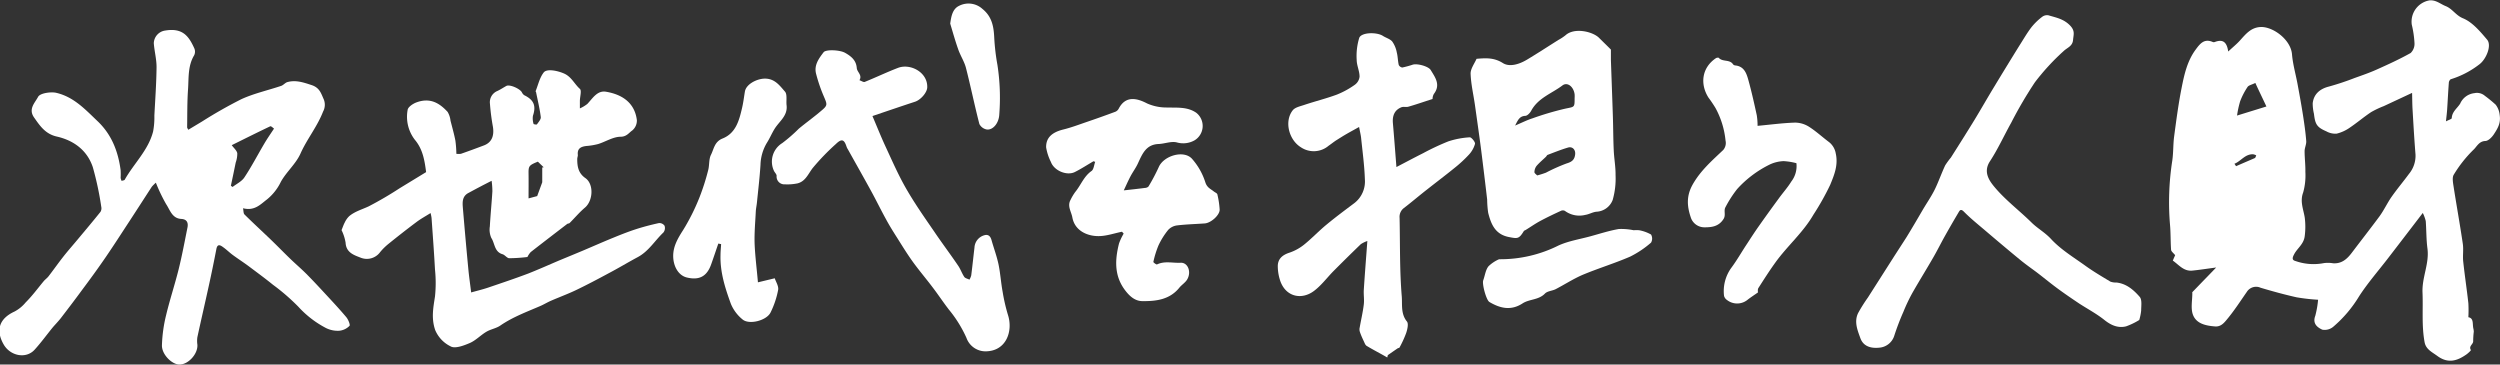 <svg xmlns="http://www.w3.org/2000/svg" width="617.2" height="90" viewBox="0 0 617.2 90"><rect x="0" y="0" width="617.2" height="90" fill="#333333" stroke="none"/><defs><style>.cls-1{fill:#fff;}</style></defs><g id="レイヤー_2" data-name="レイヤー 2"><g id="レイヤー_1-2" data-name="レイヤー 1"><path class="cls-1" d="M572.29,74a47.44,47.44,0,0,1-5.3-.6c-3-.67-6-1.5-8.89-2.36a2.71,2.71,0,0,0-3.39,1c-1.58,2.27-3.09,4.61-4.85,6.73-.71.86-1.54,1.94-3,1.82-2.26-.17-4.59-.66-5.44-2.82-.63-1.6-.16-3.63-.18-5.47a.24.24,0,0,1,0-.17c1.21-1.25,2.42-2.51,3.64-3.76l2.25-2.33c-2.34.31-4.12.59-5.91.77-2.1.2-3.28-1.4-4.8-2.48L537,63c-.37-.48-.91-.87-1-1.29-.15-2.08-.08-4.18-.27-6.25a66.67,66.67,0,0,1,.56-15.78c.29-2,.2-4,.46-6,.54-4.05,1.07-8.1,1.87-12.1.65-3.26,1.38-6.54,3.45-9.34,1.09-1.48,2.12-2.79,4.22-1.87a.67.67,0,0,0,.5,0c1.72-.65,2.94-.31,3.31,2.35,1.19-1.11,2.08-1.82,2.84-2.66,1.44-1.58,2.74-3.29,5.17-3.39,3-.13,7.44,3.08,7.74,6.74.22,2.62,1,5.19,1.45,7.79.45,2.42.89,4.85,1.27,7.29.32,2.09.63,4.2.79,6.31.07.82-.4,1.68-.4,2.52,0,1.7.23,3.4.19,5.09a15.65,15.65,0,0,1-.54,5.1c-.85,2.26.07,4.16.39,6.24a18,18,0,0,1,0,4.46c-.21,2.12-1.9,3.07-2.68,4.68-.52,1-.33,1.36.44,1.57a13.43,13.43,0,0,0,7,.49A7.72,7.72,0,0,1,576,65c2.12.14,3.46-1.06,4.63-2.62,2.27-3,4.62-6,6.84-9,1.11-1.53,1.91-3.29,3-4.84,1.35-1.92,2.87-3.72,4.26-5.61a7,7,0,0,0,1.61-4.8c-.3-3.68-.51-7.36-.72-11-.08-1.24-.08-2.5-.12-4.2l-7,3.27a22.92,22.92,0,0,0-3.12,1.48c-1.83,1.22-3.51,2.66-5.33,3.88A9.54,9.54,0,0,1,576.85,33a4.56,4.56,0,0,1-2.53-.58c-2.32-1-2.75-1.72-3.05-4.32a11.21,11.21,0,0,1-.31-2.61c.25-2.26,1.79-3.57,4-4.12a66.32,66.32,0,0,0,6.34-2.11c1.84-.66,3.69-1.29,5.46-2.09,2.84-1.27,5.68-2.57,8.39-4.09a3.16,3.16,0,0,0,.94-2.45,25,25,0,0,0-.67-4.54,5.33,5.33,0,0,1,4.39-6c1.58-.13,2.65.88,3.94,1.4,1.7.67,2.49,2.25,4.25,3,2.35.94,4.28,3.25,6,5.28,1.25,1.44-.24,4.91-1.91,6.13a22.14,22.14,0,0,1-7,3.65c-.24.06-.5.53-.52.83-.17,2.22-.27,4.44-.42,6.66-.05.82-.16,1.62-.29,2.92.65-.35,1.42-.56,1.43-.8.07-1.59,1.34-2.41,2.07-3.56A4.35,4.35,0,0,1,610.86,23a3,3,0,0,1,2.61.66,33.57,33.57,0,0,1,2.66,2.18,5,5,0,0,1,1,2.61c.29,2-.53,3.3-1.43,4.68-.48.74-1.37,1.65-2.11,1.68-1.62.05-2.14,1.47-3,2.22a31.19,31.19,0,0,0-4.79,6.07c-.44.68-.22,1.89-.08,2.82.74,4.77,1.6,9.51,2.3,14.28.21,1.43-.06,2.93.1,4.38.37,3.44.89,6.86,1.27,10.29a32.75,32.75,0,0,1,0,3.45c1.34.23,1,1.57,1.21,2.68a4.36,4.36,0,0,1,.13.87,20.08,20.08,0,0,0-.15,2.32c.06.81-1.18,1.23-.57,2.22.06.1-.65.77-1.08,1.08-2.27,1.6-4.52,2.32-7.13.44-1.34-1-2.87-1.65-3.21-3.42-.76-4.07-.35-8.19-.52-12.28-.16-3.77,1.71-7.14,1.22-10.87-.3-2.24-.25-4.53-.42-6.79a10.07,10.07,0,0,0-.73-2c-3.12,4.07-5.94,7.76-8.78,11.44-2.32,3-4.87,5.93-6.94,9.13A30.77,30.77,0,0,1,576,80.7a3.27,3.27,0,0,1-2.67.69c-1.26-.57-2.46-1.53-1.73-3.43A23.77,23.77,0,0,0,572.29,74ZM559.53,26.29c-1-2.16-2-4.18-2.73-5.81-.89.44-1.64.56-1.93,1A17.3,17.3,0,0,0,553.05,25a25,25,0,0,0-.77,3.53Zm-7.89,14.14.4.6c1.55-.68,3.09-1.34,4.62-2,.19-.09.25-.44.36-.67a2.48,2.48,0,0,0-.76-.27C554.26,38,553.27,39.78,551.64,40.43Z"/><path class="cls-1" d="M60,51.41c.13.58.07,1.24.36,1.54,2.14,2.12,4.37,4.16,6.54,6.25,1.63,1.57,3.21,3.2,4.84,4.77,1.29,1.24,2.65,2.4,3.91,3.66,1.58,1.59,3.1,3.23,4.62,4.87,1.77,1.91,3.55,3.81,5.22,5.8.49.58,1,1.87.81,2.13a4.1,4.1,0,0,1-2.49,1.22A6.49,6.49,0,0,1,80.51,81a24.61,24.61,0,0,1-6.86-5.28,51.69,51.69,0,0,0-6.26-5.42c-1.91-1.55-3.89-3-5.86-4.48-1.33-1-2.73-1.89-4.06-2.87-.83-.61-1.56-1.35-2.4-1.94-.66-.48-1.39-.9-1.65.47-.59,3.05-1.21,6.09-1.88,9.12-.92,4.22-1.9,8.41-2.81,12.63a6.37,6.37,0,0,0,0,1.85C48.9,87.33,46.53,90,44.3,90c-1.82,0-4.36-2.45-4.32-4.74A35.3,35.3,0,0,1,41,77.84c.91-3.82,2.16-7.57,3.11-11.38.84-3.4,1.48-6.84,2.17-10.27.24-1.18-.12-2.06-1.51-2.14-2.29-.12-2.79-2.21-3.75-3.64a40.49,40.49,0,0,1-2.54-5.31,10.48,10.48,0,0,0-1,1c-1.87,2.87-3.72,5.76-5.6,8.63s-3.76,5.8-5.71,8.65-3.94,5.58-6,8.33c-1.68,2.3-3.42,4.57-5.16,6.84-.62.79-1.33,1.51-2,2.29-1.5,1.84-2.89,3.77-4.49,5.52-2.12,2.31-6,1.51-7.62-1.33-2-3.5-1.12-6.37,2.69-8.12a9,9,0,0,0,2.73-2.23C8,73,9.29,71.23,10.73,69.49c.37-.46.88-.8,1.24-1.26,1.25-1.62,2.43-3.3,3.69-4.9,1.14-1.45,2.36-2.82,3.53-4.23,1.88-2.25,3.78-4.5,5.61-6.79A1.69,1.69,0,0,0,25,51.05a76,76,0,0,0-2.09-9.79c-1.39-4.16-4.7-6.6-8.9-7.55C11.2,33.07,9.87,31.09,8.41,29s.17-3.55,1-5.1c.53-.94,3.16-1.26,4.41-1,4.38,1,7.2,4.1,10.25,7,3.5,3.32,5.09,7.47,5.71,12.1a17.83,17.83,0,0,1,0,1.93,2.75,2.75,0,0,0,.25.73c.26-.1.67-.12.77-.3,2.25-4,5.83-7.29,7-11.9a18.72,18.72,0,0,0,.31-3.91c.21-4,.5-8,.54-12,0-1.95-.53-3.91-.68-5.88a3.26,3.26,0,0,1,2.83-3.13C45.16,6.82,46.65,9,48,12a2.07,2.07,0,0,1-.06,1.64c-1.6,2.64-1.32,5.61-1.52,8.47-.22,3.09-.17,6.2-.22,9.3,0,.18.16.36.28.63L49.88,30a111.68,111.68,0,0,1,9.74-5.53c3.12-1.42,6.53-2.17,9.8-3.27.55-.19,1-.78,1.52-.93,2.09-.58,4,.08,6,.74s2.33,2.07,3,3.54a3.54,3.54,0,0,1-.18,3c-1.43,3.71-4,6.81-5.6,10.42-1.15,2.53-3.49,4.49-4.84,6.95a12.53,12.53,0,0,1-3.44,4.34C64.32,50.44,62.84,52.15,60,51.41Zm-3-5.55.42.3c1-.78,2.27-1.37,2.92-2.37,1.78-2.68,3.27-5.56,4.91-8.33.74-1.26,1.58-2.46,2.4-3.71-.23-.15-.72-.67-.93-.57-3.23,1.53-6.43,3.14-9.51,4.66.56.77,1.24,1.31,1.37,2a6.58,6.58,0,0,1-.39,2.3Q57.61,43,57,45.86Z"/><path class="cls-1" d="M130.21,63.45a39.79,39.79,0,0,1-4.47.3c-.58,0-1.1-.85-1.72-1-2-.62-1.84-2.67-2.72-4a5,5,0,0,1-.37-2.82c.16-2.89.45-5.78.63-8.68a19.32,19.32,0,0,0-.19-2.61c-2,1-3.87,2-5.73,3-1.63.87-1.47,2.42-1.35,3.88q.63,7.53,1.34,15c.17,1.78.43,3.54.69,5.68,1.51-.43,2.88-.75,4.2-1.2,3.32-1.13,6.64-2.24,9.92-3.48,2.52-1,5-2.1,7.45-3.15,2-.83,4-1.65,6-2.49,2.48-1.05,4.94-2.14,7.44-3.16,1.81-.74,3.64-1.47,5.5-2.08s3.89-1.14,5.86-1.57a1.57,1.57,0,0,1,1.38.67,1.79,1.79,0,0,1-.27,1.64c-2.12,2-3.65,4.65-6.34,6.09-2.43,1.3-4.78,2.73-7.21,4-2.61,1.41-5.24,2.8-7.92,4.09-2.07,1-4.23,1.78-6.33,2.7-.92.4-1.79.94-2.71,1.33-3.32,1.43-6.72,2.69-9.74,4.76-1,.71-2.39.91-3.48,1.56-1.42.84-2.61,2.14-4.1,2.78s-3.65,1.45-4.72.82a7.87,7.87,0,0,1-3.8-4c-1-2.88-.5-5.5-.06-8.31a32.23,32.23,0,0,0,0-6.66c-.23-4.25-.55-8.5-.85-12.75a10.67,10.67,0,0,0-.24-1.19c-1.17.74-2.38,1.39-3.47,2.21-2.33,1.74-4.62,3.54-6.89,5.37a14.54,14.54,0,0,0-2.09,2.06A4.07,4.07,0,0,1,89,63.6c-1.62-.63-3.55-1.24-3.68-3.68a11,11,0,0,0-1-3.11c.31-.74.5-1.35.8-1.9a5.2,5.2,0,0,1,1.11-1.56c1.4-1.16,3.16-1.64,4.78-2.4a87.22,87.22,0,0,0,7.63-4.46l6.56-4c-.36-2.78-.8-5.62-2.74-7.93a9.3,9.3,0,0,1-1.82-7.44c.09-.71,1.33-1.54,2.2-1.85,3.32-1.22,5.64.14,7.67,2.36a5.3,5.3,0,0,1,.71,2.16c.42,1.65.89,3.28,1.21,4.95a27.53,27.53,0,0,1,.24,3.23,3.87,3.87,0,0,0,1.13,0c1.9-.66,3.79-1.36,5.67-2.07s2.59-2.3,2.22-4.61a54.26,54.26,0,0,1-.73-5.67,3,3,0,0,1,1.7-3.1c.82-.36,1.57-.88,2.36-1.31s3.26.64,3.8,1.54a1.9,1.9,0,0,0,.58.74c2.4,1.16,3,2.62,2.17,5.1a4.47,4.47,0,0,0,.16,2c0,.1.75.22.83.11.4-.56,1-1.23.95-1.78-.25-2.06-.75-4.09-1.16-6.13,0-.1-.14-.21-.12-.28.63-1.56,1-3.34,2-4.62.85-1.08,3.78-.32,5.13.31,1.76.83,2.47,2.56,3.8,3.74.49.43,0,1.95,0,3,0,.6,0,1.21,0,1.82A8.33,8.33,0,0,0,145,25.66c1.34-1.4,2.46-3.42,4.69-3,3.81.66,7,2.63,7.54,7a3.19,3.19,0,0,1-1.14,2.55c-.83.57-1.37,1.53-2.86,1.55-1.86,0-3.68,1.22-5.56,1.8a16.23,16.23,0,0,1-2.87.48c-1.36.15-2.34.6-2.14,2.24,0,.31-.15.64-.15,1,0,1.85.27,3.47,2,4.68,2.14,1.49,1.92,5.59-.1,7.3-1.36,1.15-2.52,2.54-3.78,3.8-.14.14-.43.11-.6.23-3,2.3-6,4.6-9,6.94A5.08,5.08,0,0,0,130.21,63.45Zm2.58-23.54c-2.22.9-2.33,1.09-2.3,3s0,4,0,6.07l2.13-.57L133.87,45V41.35l.36-.05Z"/><path class="cls-1" d="M342.49,88.26c-1.7-1-3.43-1.86-5.09-2.87-.35-.21-.51-.74-.71-1.15-.37-.79-.74-1.59-1-2.42a2,2,0,0,1,0-1c.33-1.88.77-3.73,1-5.62.15-1.17-.06-2.38,0-3.57.25-3.89.56-7.77.88-12.13a7,7,0,0,0-1.61.78q-3.37,3.25-6.68,6.58c-1.68,1.69-3.11,3.68-5,5.05-2.91,2.11-6.66,1.42-8.12-2.31a11.52,11.52,0,0,1-.7-3.87c0-1.79,1.11-2.76,2.82-3.33a11.93,11.93,0,0,0,3.67-2c1.91-1.54,3.61-3.35,5.5-4.91,2.23-1.85,4.56-3.58,6.88-5.32a6.75,6.75,0,0,0,2.63-5.9c-.11-3.42-.58-6.82-.93-10.23-.08-.74-.27-1.47-.5-2.69-1.12.63-2.06,1.13-3,1.67s-1.65,1-2.45,1.5-1.39,1-2.07,1.46a5.67,5.67,0,0,1-6.86.37c-2.94-1.81-4.15-6.38-2-9.12.6-.76,1.92-1,3-1.38,2.62-.87,5.32-1.54,7.91-2.5a21,21,0,0,0,4.43-2.43,2.83,2.83,0,0,0,1.16-2c0-1.38-.7-2.75-.71-4.12a15.2,15.2,0,0,1,.63-5.45c.53-1.39,4.33-1.47,5.84-.49.77.5,1.78.75,2.32,1.41a6.85,6.85,0,0,1,1.11,2.69c.26,1,.25,2.06.48,3.06a1.15,1.15,0,0,0,.88.65,23.65,23.65,0,0,0,2.59-.71c1.19-.34,3.88.44,4.41,1.31,1.13,1.85,2.52,3.66.79,5.93a2.51,2.51,0,0,0-.32,1.24c-2.13.68-4,1.34-6,1.91-.53.15-1.19-.07-1.69.13-1.63.65-2.27,2-2.1,3.93.31,3.53.57,7.06.87,10.83,2.19-1.14,4.38-2.31,6.59-3.42a60.8,60.8,0,0,1,6.23-2.92,20.66,20.66,0,0,1,5.31-1c.4,0,1.37,1.17,1.27,1.62a6.49,6.49,0,0,1-1.54,2.7,31.52,31.52,0,0,1-3.5,3.23c-2.18,1.78-4.44,3.47-6.65,5.22-2,1.55-3.87,3.16-5.85,4.68a2.72,2.72,0,0,0-1.08,2.46c.14,6.47,0,13,.54,19.4.15,2-.27,4.27,1.27,6.16.45.56.1,2-.19,2.86a26.06,26.06,0,0,1-1.64,3.57c-.06.11-.32.11-.46.2-.81.55-1.62,1.12-2.43,1.68Z"/><path class="cls-1" d="M364.53,14.52c2.27-.19,4.29-.34,6.5,1.05,1.69,1.07,4.14.26,6-.87,2.6-1.56,5.14-3.22,7.71-4.84a11.75,11.75,0,0,0,1.75-1.15c2.19-2,6.78-.92,8.32.67,1,1,2,1.95,2.89,2.86,0,.88,0,1.71,0,2.54.16,4.69.34,9.37.49,14.05.09,2.75.08,5.51.21,8.25.09,2.06.48,4.11.45,6.16a19.17,19.17,0,0,1-.71,6.12,4.52,4.52,0,0,1-4,2.91c-.95.09-1.84.65-2.8.79a6,6,0,0,1-5-1,1.12,1.12,0,0,0-1,0c-1.71.79-3.42,1.6-5.08,2.49-1.23.66-2.38,1.47-3.56,2.2-.18.11-.42.17-.51.32-1.18,1.93-1.53,1.87-3.67,1.45-3.4-.66-4.41-3.18-5.12-6a24.85,24.85,0,0,1-.25-3.25c-.38-3.3-.78-6.59-1.19-9.89-.2-1.61-.4-3.22-.62-4.83q-.59-4.29-1.2-8.58c-.37-2.62-1-5.24-1.08-7.88C363.1,16.91,364,15.71,364.53,14.52ZM374.05,31c1.6-.68,2.9-1.34,4.27-1.78a72.74,72.74,0,0,1,8.13-2.4c2.25-.47,2.3-.25,2.29-2.56a7,7,0,0,0,0-1c-.27-1.91-1.8-3.07-3-2.17-2.64,2-6,3.07-7.71,6.24-.3.55-.94,1.24-1.45,1.27C375.11,28.67,374.73,29.69,374.05,31Zm5.45,12.31a21.76,21.76,0,0,0,2.16-.68,43.23,43.23,0,0,1,5.13-2.29c1.29-.38,1.93-.91,2.08-2.2.14-1.13-.61-2-1.69-1.73-1.72.5-3.4,1.18-5.09,1.82-.18.06-.28.33-.43.48-.78.75-1.62,1.44-2.32,2.26a2.6,2.6,0,0,0-.52,1.51C378.8,42.76,379.27,43.06,379.5,43.32Z"/><path class="cls-1" d="M528.14,79a17.14,17.14,0,0,1-3.25,1.57c-2,.5-3.75-.28-5.4-1.61-1.91-1.52-4.1-2.68-6.14-4-1.88-1.26-3.75-2.53-5.57-3.88s-3.43-2.7-5.16-4c-1.36-1-2.77-2-4.09-3.1-2.85-2.34-5.66-4.72-8.46-7.1-1.76-1.5-3.57-2.95-5.19-4.59-.86-.88-1.09-.29-1.43.28-1.1,1.86-2.19,3.74-3.25,5.63s-1.88,3.57-2.89,5.32c-1.72,3-3.55,5.92-5.25,8.92a42.37,42.37,0,0,0-2.16,4.57,60.14,60.14,0,0,0-2.25,5.9,4.22,4.22,0,0,1-3.76,2.93c-2,.19-3.86-.31-4.6-2.35s-1.59-4.1-.54-6.23a39.17,39.17,0,0,1,2.4-3.81l6.54-10.26c1-1.55,2-3.08,3-4.65,1.37-2.23,2.69-4.49,4-6.74,1-1.7,2.14-3.33,3-5.09s1.63-3.94,2.53-5.87a18.27,18.27,0,0,1,1.41-1.93c1.95-3.07,3.89-6.14,5.79-9.24,1.58-2.59,3.08-5.24,4.65-7.83q3.19-5.28,6.44-10.52c1-1.55,1.89-3.13,3-4.58a14.83,14.83,0,0,1,2.63-2.56,2,2,0,0,1,1.55-.41c1.89.58,3.77.87,5.38,2.54,1.28,1.34.83,2.25.73,3.53-.13,1.58-1.41,1.9-2.31,2.75a56.36,56.36,0,0,0-7.11,7.72,102.4,102.4,0,0,0-5.86,10c-1.77,3.17-3.27,6.5-5.25,9.52-1.73,2.64-.11,4.84,1.1,6.3,2.7,3.25,6.17,5.84,9.2,8.83,1.48,1.45,3.29,2.43,4.75,4,2.38,2.59,5.51,4.5,8.41,6.57,2,1.45,4.16,2.72,6.29,4a3.9,3.9,0,0,0,1.48.22c2.47.26,4.26,1.83,5.75,3.54.62.71.36,2.25.36,3.41A12.84,12.84,0,0,1,528.14,79Z"/><path class="cls-1" d="M215.39,28.65c1.15,2.7,2.1,5.08,3.17,7.4,1.63,3.5,3.17,7.06,5.09,10.41,2.11,3.69,4.57,7.2,7,10.73,1.92,2.85,4,5.59,5.91,8.42.59.86.92,1.89,1.5,2.75.24.35.84.46,1.28.68a4.18,4.18,0,0,0,.44-1.06c.29-2.3.53-4.6.8-6.89a3.33,3.33,0,0,1,2.39-3c1-.31,1.55.21,1.82,1.2.56,2,1.32,4,1.75,6.1s.58,4.48,1,6.7a44.19,44.19,0,0,0,1.32,5.71c1.25,3.92-.39,8.91-5.56,8.94a5,5,0,0,1-4.7-3.32,30.58,30.58,0,0,0-4.4-7.06c-1.32-1.73-2.54-3.56-3.86-5.3-1.61-2.14-3.35-4.18-4.92-6.34-1.38-1.91-2.62-3.92-3.87-5.91-1-1.57-2-3.16-2.87-4.79-1.25-2.27-2.38-4.6-3.63-6.88-1.87-3.42-3.8-6.82-5.7-10.23a3.46,3.46,0,0,1-.36-.72c-.58-1.79-1.21-2-2.59-.67a56.49,56.49,0,0,0-5.79,6c-1.1,1.45-1.76,3.25-3.71,3.75a12.3,12.3,0,0,1-3.1.24,1.92,1.92,0,0,1-2.07-2.1c0-.39-.4-.76-.61-1.14a5.36,5.36,0,0,1,2-6.94,38.25,38.25,0,0,0,4.1-3.57c1.71-1.41,3.51-2.71,5.21-4.14,2-1.66,1.87-1.66.88-4a38,38,0,0,1-1.83-5.39c-.56-2.12.66-3.77,1.85-5.33.56-.74,4-.59,5.3.14,1.49.84,2.75,1.84,2.89,3.76.07,1,1.43,1.74.66,3,.44.15,1,.55,1.31.42,2.76-1.11,5.45-2.41,8.23-3.47,3-1.14,7.29,1.06,7.2,4.77,0,1.29-1.59,3.12-3,3.59C222.47,26.24,219.11,27.39,215.39,28.65Z"/><path class="cls-1" d="M277,57.21c-1.95.39-3.91,1.1-5.86,1.08-2.7,0-5.8-1.31-6.4-4.62-.26-1.42-1.29-2.77-.46-4.29a12.48,12.48,0,0,1,1.19-2c1.38-1.67,2.09-3.82,4-5.16.56-.39.62-1.49.91-2.26l-.42-.15c-1.53.89-3,1.86-4.6,2.66-2,1-5.14-.36-5.9-2.46a12.6,12.6,0,0,1-1.19-3.62c-.06-2.42,1.49-3.74,4.24-4.42,1.91-.47,3.77-1.17,5.63-1.81q3.65-1.24,7.24-2.58a1.68,1.68,0,0,0,.82-.78c1.73-3.28,4.54-2.54,7-1.26a11.78,11.78,0,0,0,4.92,1c2.48.08,5-.22,7.2,1.29a4.14,4.14,0,0,1-.42,6.82,5.7,5.7,0,0,1-4.36.51c-1.37-.35-3,.33-4.49.39-3.07.12-4,2.36-5.07,4.68-.51,1.16-1.3,2.19-1.89,3.31S277.91,46,277.44,47c1.7-.19,3.44-.37,5.18-.6.33,0,.81-.17.95-.41a47.06,47.06,0,0,0,2.49-4.71c1.21-2.85,6.19-4.32,8.22-2.08a16.17,16.17,0,0,1,3.29,5.8c.42,1.33,1.29,1.62,2.1,2.27.3.24.8.43.87.71a21.29,21.29,0,0,1,.57,3.79c0,1.37-2.16,3.28-3.68,3.39-2.29.16-4.58.22-6.85.49a3.64,3.64,0,0,0-2.18,1.11A18.47,18.47,0,0,0,286,60.6a23.42,23.42,0,0,0-1.26,4.07c0,.13.73.69.91.61,1.9-.91,3.89-.31,5.82-.41,1.77-.1,2.72,2.21,1.64,4.09-.47.82-1.4,1.36-2,2.12-2.38,2.91-5.72,3.3-9.08,3.26-1.94,0-3.35-1.4-4.46-2.94-2.52-3.52-2.29-7.38-1.31-11.28a13.88,13.88,0,0,1,1.15-2.44Z"/><path class="cls-1" d="M434,72.2c-.94.66-1.75,1.18-2.5,1.76a4.07,4.07,0,0,1-5.17.08,1.78,1.78,0,0,1-.7-1,9.82,9.82,0,0,1,1.74-6.84c1.45-1.94,2.64-4.07,4-6.1.94-1.45,1.88-2.9,2.88-4.31,1.6-2.28,3.24-4.54,4.89-6.79,1-1.39,2.19-2.7,3.09-4.17a6.26,6.26,0,0,0,1.27-4.54,15.62,15.62,0,0,0-3.18-.51,8.85,8.85,0,0,0-3.33.8,26.63,26.63,0,0,0-8.11,6.08A27.88,27.88,0,0,0,426,51.12c-.54.9.17,2-.53,3-1.18,1.83-2.95,2-4.62,2a3.53,3.53,0,0,1-3.35-2.22c-1-2.84-1.25-5.46.4-8.37,1.94-3.43,4.77-5.88,7.53-8.5A2.66,2.66,0,0,0,426,34.7a21,21,0,0,0-2.46-8,31.11,31.11,0,0,0-1.75-2.6c-2.1-3.3-1.7-7.36,1.84-9.74.18-.12.61-.18.71-.07.94,1.05,2.69.31,3.52,1.59a.82.82,0,0,0,.57.28c2.2.23,2.76,2,3.22,3.65.79,2.85,1.43,5.74,2.06,8.63a16.34,16.34,0,0,1,.2,2.63c3.29-.31,6.28-.71,9.27-.8a6.49,6.49,0,0,1,3.39,1c1.7,1.07,3.19,2.45,4.8,3.67a4.54,4.54,0,0,1,1.84,2.94c.65,2.9-.39,5.35-1.37,7.75A64.06,64.06,0,0,1,447.7,53c-2.51,4.35-6.35,7.63-9.28,11.65-1.52,2.09-2.91,4.28-4.31,6.46C433.9,71.47,434,72,434,72.2Z"/><path class="cls-1" d="M187.12,69.7l4.15-1c.28.87,1,1.95.84,2.86a21.61,21.61,0,0,1-1.88,5.6c-1,2-5.27,3.07-6.89,1.72a9.75,9.75,0,0,1-2.91-3.89c-1.4-3.85-2.67-7.78-2.55-12,0-.91.1-1.81.15-2.72l-.69-.14c-.59,1.7-1.15,3.41-1.76,5.11-1.05,3-2.94,4-6,3.27-2.05-.48-3.33-2.69-3.38-5.18s1.15-4.51,2.48-6.58a51.71,51.71,0,0,0,4-8A55.66,55.66,0,0,0,174.84,42c.33-1.24.13-2.69.69-3.79.71-1.41.85-3.19,2.81-4,3.34-1.31,4.15-4.5,4.87-7.6.31-1.32.47-2.68.69-4,.3-1.8,2.8-3.07,4.64-3.19,2.66-.16,3.91,1.67,5.25,3.19.61.7.27,2.22.4,3.36.32,2.59-1.76,3.94-2.92,5.78-.73,1.16-1.25,2.45-2,3.61a11.17,11.17,0,0,0-1.52,5.31c-.19,3.1-.56,6.18-.87,9.26-.07.77-.25,1.52-.29,2.29-.13,2.65-.38,5.31-.29,8C186.43,63.27,186.83,66.37,187.12,69.7Z"/><path class="cls-1" d="M370.1,64a32,32,0,0,0,14.68-3.4c2.45-1.11,5.22-1.54,7.85-2.26,2.31-.63,4.61-1.38,7-1.8a15.11,15.11,0,0,1,3.69.3,8.66,8.66,0,0,1,1.35,0,9.45,9.45,0,0,1,2.94,1.06,2,2,0,0,1,0,2,24.2,24.2,0,0,1-5.17,3.46c-3.89,1.68-8,2.92-11.88,4.56-2.26,1-4.32,2.34-6.5,3.47-.85.43-2,.45-2.63,1.07-1.56,1.64-3.85,1.34-5.55,2.45-2.84,1.85-5.53,1.22-8.18-.36-.78-.47-1.85-4.44-1.52-5.35.43-1.17.57-2.56,1.3-3.46A8.68,8.68,0,0,1,370.1,64Z"/><path class="cls-1" d="M234.59,5.83c.25-1.83.58-3.6,2.15-4.37a5.1,5.1,0,0,1,5.8.74c2.3,1.85,2.77,4.24,2.91,6.93a53.31,53.31,0,0,0,.8,6.92,53.42,53.42,0,0,1,.46,12.11c-.08,2.32-1.63,4-3.09,3.81a2.57,2.57,0,0,1-1.83-1.35c-1.19-4.59-2.13-9.24-3.31-13.84-.4-1.58-1.36-3-1.91-4.58C235.83,10.11,235.24,8,234.59,5.83Z"/></g></g></svg>